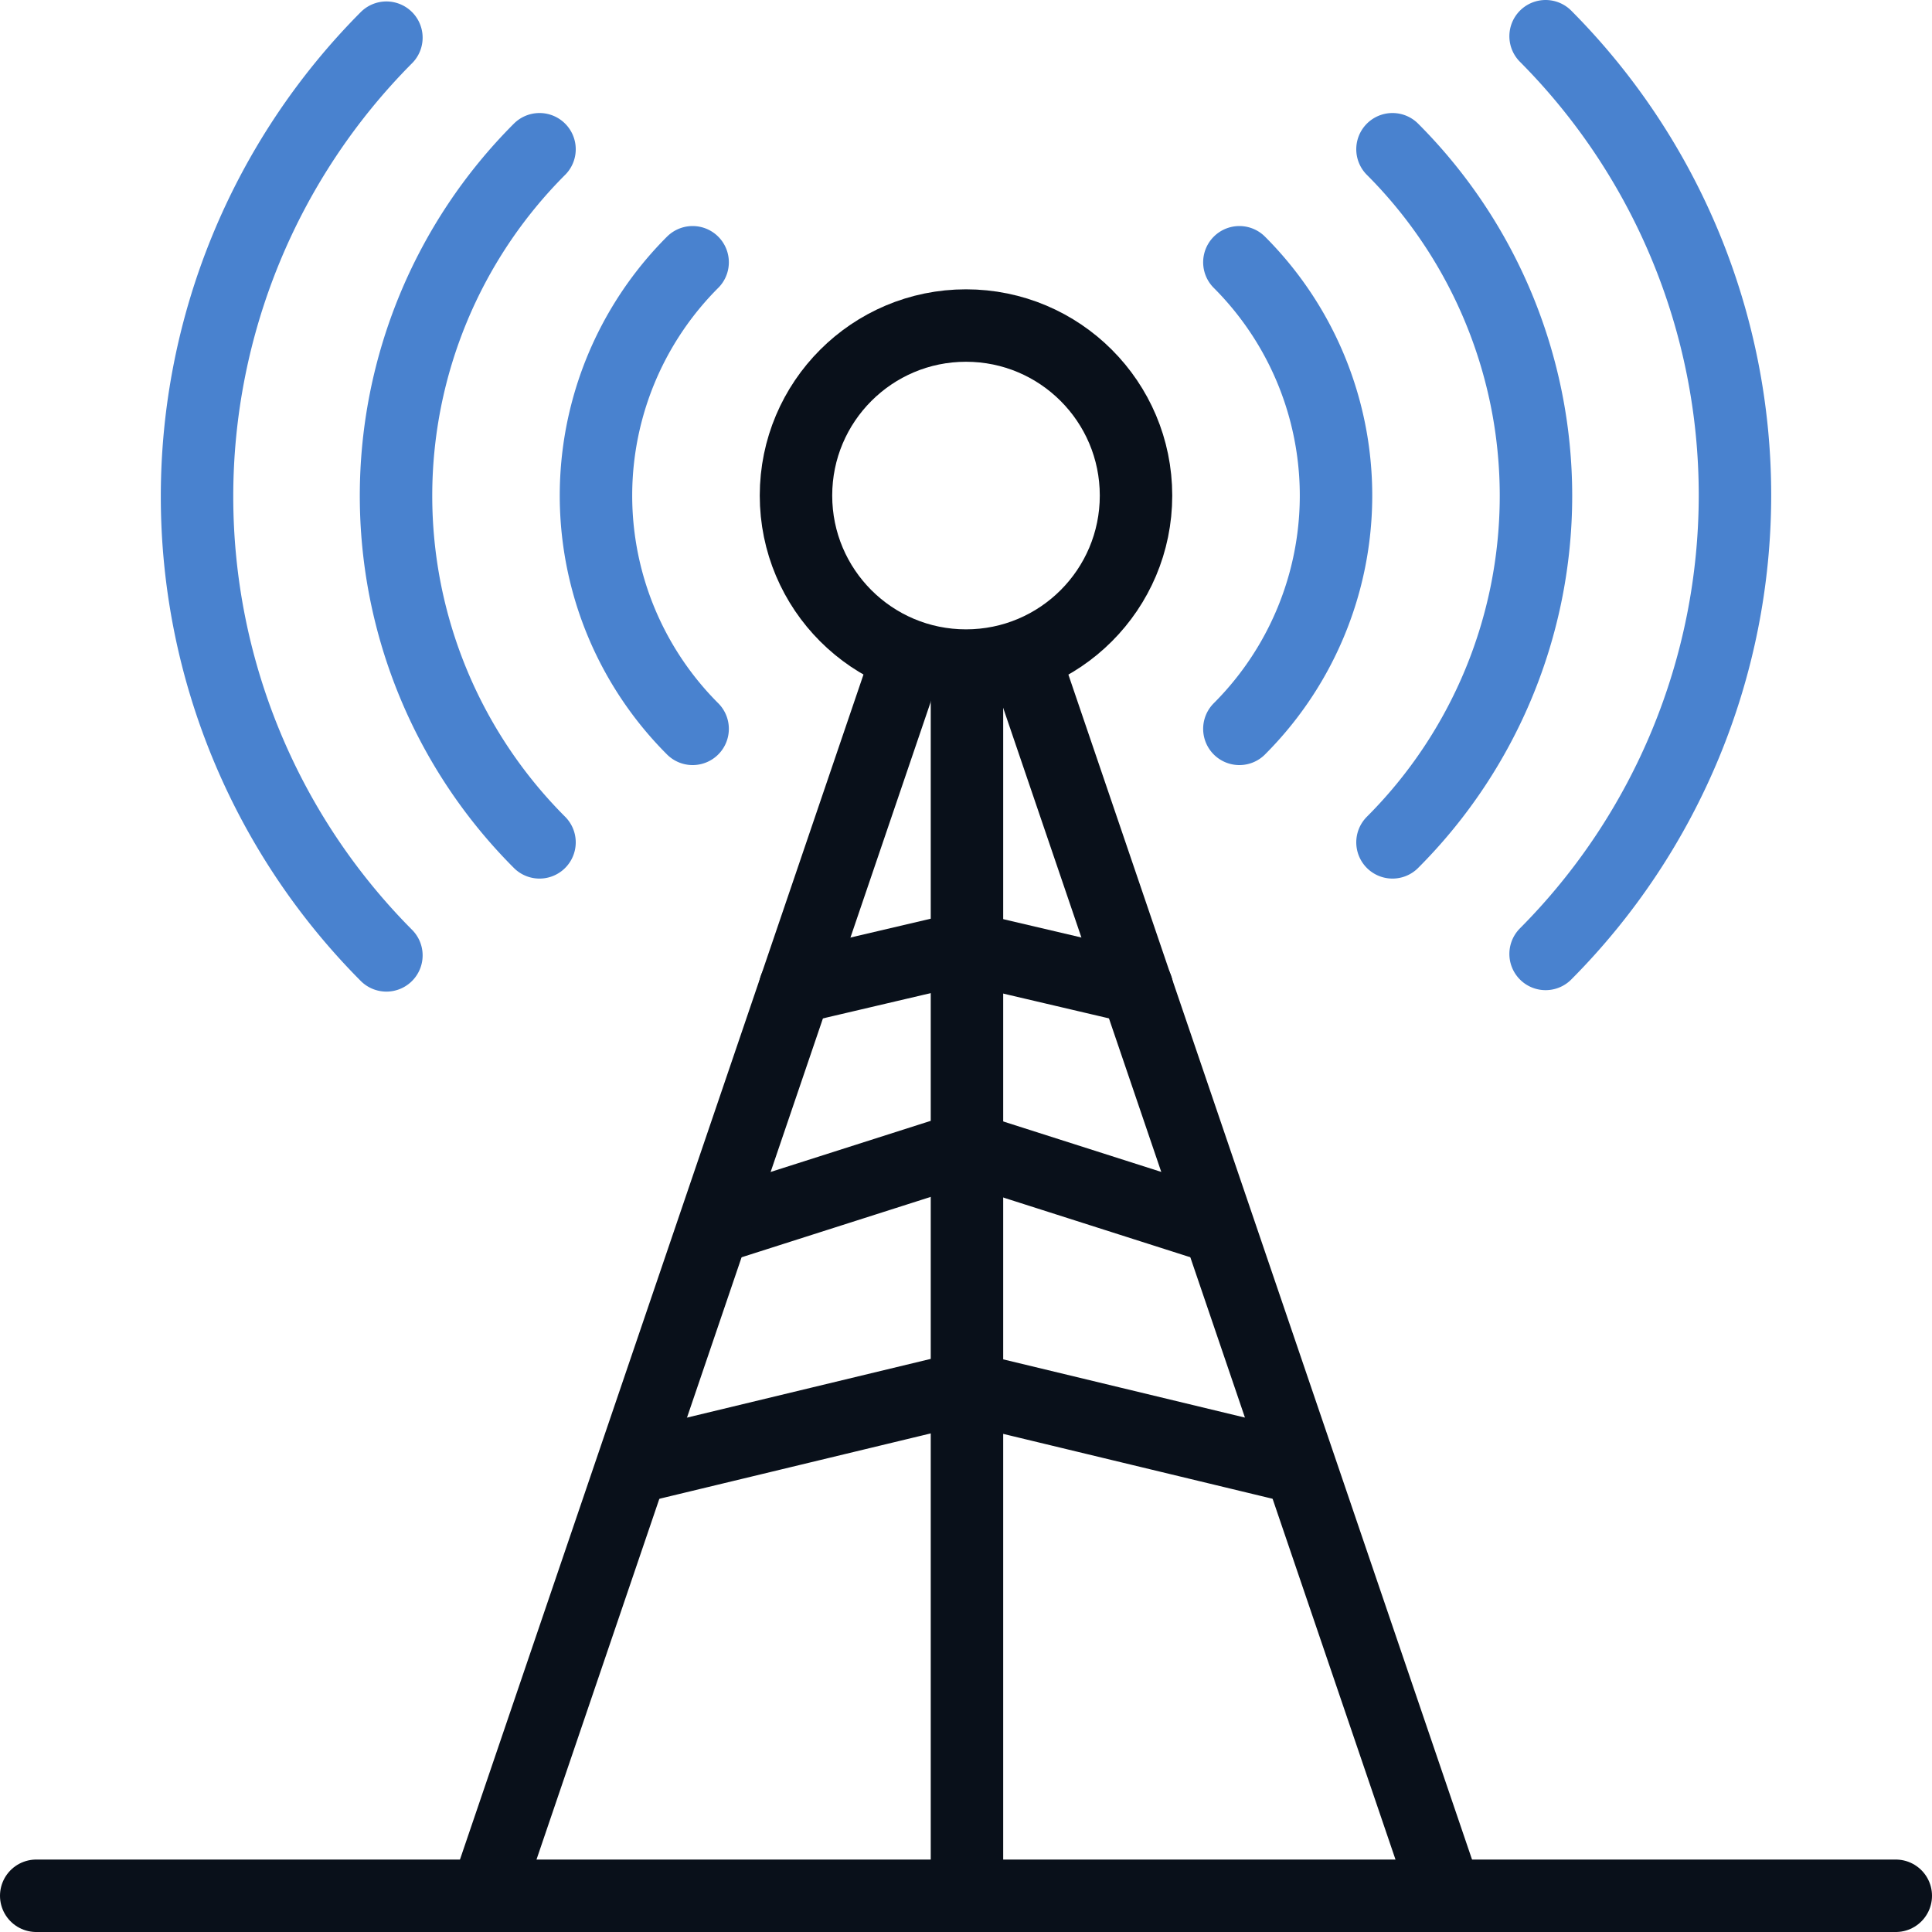 <svg height="40" viewBox="0 0 40 40" width="40" xmlns="http://www.w3.org/2000/svg"><g fill="none" stroke-linecap="round" stroke-linejoin="round" stroke-width="1.5"><path d="m16.46 20.45 3.54-.83 3.54.83" stroke="#09101a"/><path d="m14.8 25.42 5.2-1.66 5.2 1.66" stroke="#09101a"/><path d="m13.15 30.38 6.85-1.65 6.85 1.65" stroke="#09101a"/><path d="m20.02 14.31v24.94" stroke="#09101a"/><g stroke="#4982cf"><path d="m11.17 17.44a10.15 10.15 0 0 1 0-14.35"/><path d="m28.83 3.09a10.15 10.15 0 0 1 0 14.35"/><path d="m14.34 15.09a6.83 6.83 0 0 1 0-9.66"/><path d="m25.66 5.43a6.83 6.83 0 0 1 0 9.66"/><path d="m8 19.78a13.47 13.47 0 0 1 0-19"/><path d="m32 .75a13.47 13.47 0 0 1 0 19"/></g><path d="m21.24 13.71 8.7 25.54" stroke="#09101a"/><path d="m10.06 39.25 8.69-25.52" stroke="#09101a"/><circle cx="20" cy="10.26" r="3.52" stroke="#09101a"/><path d="m.75 39.25h38.5" stroke="#09101a"/></g></svg>